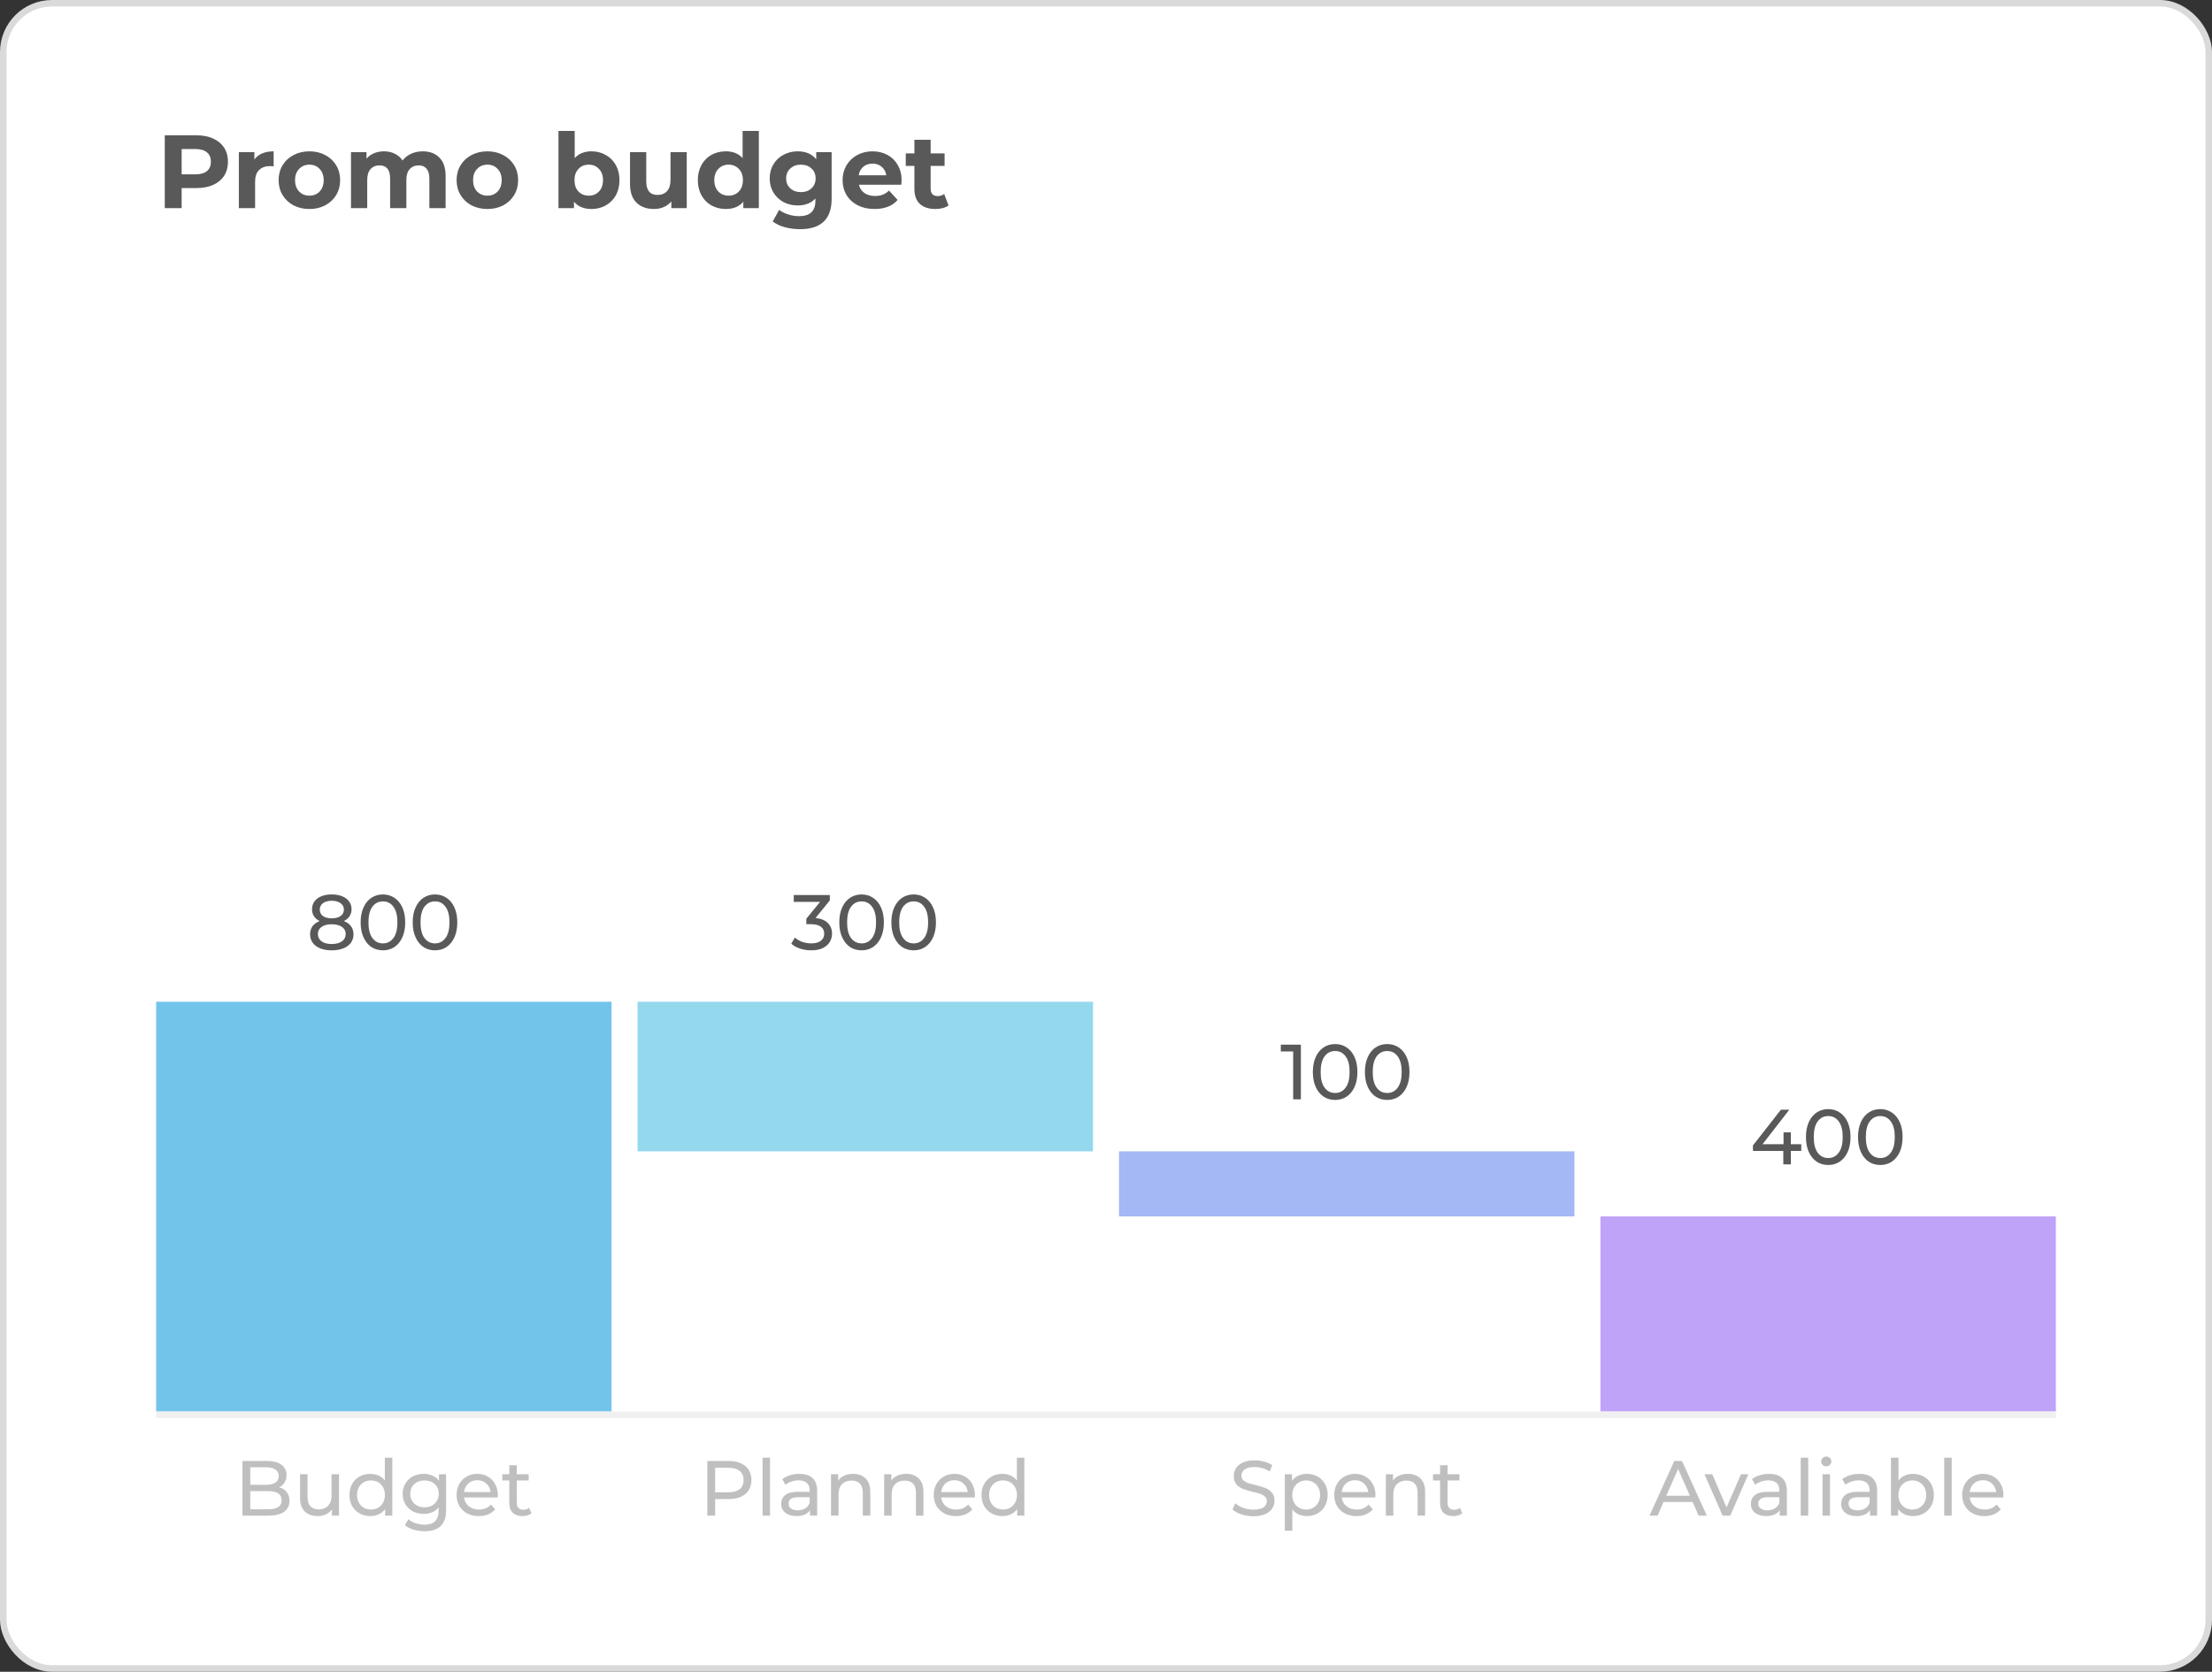 <svg width="340" height="257" viewBox="0 0 340 257" fill="none" xmlns="http://www.w3.org/2000/svg">
<rect x="0" y="0" width="340" height="257" fill="#333333" stroke="none"/>
<rect x="0.5" y="0.5" width="339" height="256" rx="7.5" fill="white"/>
<rect x="0.5" y="0.5" width="339" height="256" rx="7.5" stroke="#DADADA"/>
<path d="M30.176 20.8C31.168 20.8 32.027 20.965 32.752 21.296C33.488 21.627 34.053 22.096 34.448 22.704C34.843 23.312 35.04 24.032 35.04 24.864C35.04 25.685 34.843 26.405 34.448 27.024C34.053 27.632 33.488 28.101 32.752 28.432C32.027 28.752 31.168 28.912 30.176 28.912H27.92V32H25.328V20.8H30.176ZM30.032 26.8C30.811 26.8 31.403 26.635 31.808 26.304C32.213 25.963 32.416 25.483 32.416 24.864C32.416 24.235 32.213 23.755 31.808 23.424C31.403 23.083 30.811 22.912 30.032 22.912H27.92V26.8H30.032ZM39.099 24.528C39.397 24.112 39.797 23.797 40.298 23.584C40.81 23.371 41.397 23.264 42.059 23.264V25.568C41.781 25.547 41.594 25.536 41.498 25.536C40.784 25.536 40.224 25.739 39.819 26.144C39.413 26.539 39.211 27.136 39.211 27.936V32H36.715V23.392H39.099V24.528ZM47.56 32.128C46.654 32.128 45.838 31.941 45.112 31.568C44.398 31.184 43.838 30.656 43.432 29.984C43.027 29.312 42.825 28.549 42.825 27.696C42.825 26.843 43.027 26.08 43.432 25.408C43.838 24.736 44.398 24.213 45.112 23.84C45.838 23.456 46.654 23.264 47.56 23.264C48.467 23.264 49.278 23.456 49.992 23.84C50.707 24.213 51.267 24.736 51.672 25.408C52.078 26.08 52.281 26.843 52.281 27.696C52.281 28.549 52.078 29.312 51.672 29.984C51.267 30.656 50.707 31.184 49.992 31.568C49.278 31.941 48.467 32.128 47.56 32.128ZM47.56 30.08C48.2 30.08 48.723 29.867 49.129 29.44C49.544 29.003 49.752 28.421 49.752 27.696C49.752 26.971 49.544 26.395 49.129 25.968C48.723 25.531 48.2 25.312 47.56 25.312C46.92 25.312 46.392 25.531 45.977 25.968C45.56 26.395 45.352 26.971 45.352 27.696C45.352 28.421 45.56 29.003 45.977 29.44C46.392 29.867 46.92 30.08 47.56 30.08ZM64.973 23.264C66.05 23.264 66.903 23.584 67.533 24.224C68.173 24.853 68.493 25.803 68.493 27.072V32H65.997V27.456C65.997 26.773 65.853 26.267 65.565 25.936C65.287 25.595 64.888 25.424 64.365 25.424C63.778 25.424 63.314 25.616 62.973 26C62.632 26.373 62.461 26.933 62.461 27.68V32H59.965V27.456C59.965 26.101 59.421 25.424 58.333 25.424C57.757 25.424 57.298 25.616 56.957 26C56.615 26.373 56.445 26.933 56.445 27.68V32H53.949V23.392H56.333V24.384C56.653 24.021 57.042 23.744 57.501 23.552C57.97 23.36 58.482 23.264 59.037 23.264C59.645 23.264 60.194 23.387 60.685 23.632C61.175 23.867 61.57 24.213 61.869 24.672C62.221 24.224 62.663 23.877 63.197 23.632C63.741 23.387 64.333 23.264 64.973 23.264ZM74.92 32.128C74.013 32.128 73.197 31.941 72.472 31.568C71.757 31.184 71.197 30.656 70.792 29.984C70.386 29.312 70.184 28.549 70.184 27.696C70.184 26.843 70.386 26.08 70.792 25.408C71.197 24.736 71.757 24.213 72.472 23.84C73.197 23.456 74.013 23.264 74.92 23.264C75.826 23.264 76.637 23.456 77.352 23.84C78.067 24.213 78.626 24.736 79.032 25.408C79.437 26.08 79.64 26.843 79.64 27.696C79.64 28.549 79.437 29.312 79.032 29.984C78.626 30.656 78.067 31.184 77.352 31.568C76.637 31.941 75.826 32.128 74.92 32.128ZM74.92 30.08C75.56 30.08 76.082 29.867 76.488 29.44C76.904 29.003 77.112 28.421 77.112 27.696C77.112 26.971 76.904 26.395 76.488 25.968C76.082 25.531 75.56 25.312 74.92 25.312C74.28 25.312 73.752 25.531 73.336 25.968C72.92 26.395 72.712 26.971 72.712 27.696C72.712 28.421 72.92 29.003 73.336 29.44C73.752 29.867 74.28 30.08 74.92 30.08ZM90.927 23.264C91.728 23.264 92.453 23.451 93.103 23.824C93.765 24.187 94.282 24.704 94.656 25.376C95.029 26.037 95.216 26.811 95.216 27.696C95.216 28.581 95.029 29.36 94.656 30.032C94.282 30.693 93.765 31.211 93.103 31.584C92.453 31.947 91.728 32.128 90.927 32.128C89.743 32.128 88.842 31.755 88.224 31.008V32H85.84V20.128H88.335V24.304C88.965 23.611 89.829 23.264 90.927 23.264ZM90.496 30.08C91.135 30.08 91.658 29.867 92.064 29.44C92.48 29.003 92.688 28.421 92.688 27.696C92.688 26.971 92.48 26.395 92.064 25.968C91.658 25.531 91.135 25.312 90.496 25.312C89.856 25.312 89.328 25.531 88.912 25.968C88.506 26.395 88.303 26.971 88.303 27.696C88.303 28.421 88.506 29.003 88.912 29.44C89.328 29.867 89.856 30.08 90.496 30.08ZM105.558 23.392V32H103.19V30.976C102.86 31.349 102.465 31.637 102.006 31.84C101.548 32.032 101.052 32.128 100.518 32.128C99.388 32.128 98.492 31.803 97.83 31.152C97.169 30.501 96.838 29.536 96.838 28.256V23.392H99.334V27.888C99.334 29.275 99.916 29.968 101.078 29.968C101.676 29.968 102.156 29.776 102.518 29.392C102.881 28.997 103.062 28.416 103.062 27.648V23.392H105.558ZM116.639 20.128V32H114.255V31.008C113.636 31.755 112.74 32.128 111.567 32.128C110.756 32.128 110.02 31.947 109.359 31.584C108.708 31.221 108.196 30.704 107.823 30.032C107.449 29.36 107.263 28.581 107.263 27.696C107.263 26.811 107.449 26.032 107.823 25.36C108.196 24.688 108.708 24.171 109.359 23.808C110.02 23.445 110.756 23.264 111.567 23.264C112.665 23.264 113.524 23.611 114.143 24.304V20.128H116.639ZM111.999 30.08C112.628 30.08 113.151 29.867 113.567 29.44C113.983 29.003 114.191 28.421 114.191 27.696C114.191 26.971 113.983 26.395 113.567 25.968C113.151 25.531 112.628 25.312 111.999 25.312C111.359 25.312 110.831 25.531 110.415 25.968C109.999 26.395 109.791 26.971 109.791 27.696C109.791 28.421 109.999 29.003 110.415 29.44C110.831 29.867 111.359 30.08 111.999 30.08ZM127.829 23.392V30.56C127.829 32.139 127.418 33.312 126.597 34.08C125.776 34.848 124.576 35.232 122.997 35.232C122.165 35.232 121.376 35.131 120.629 34.928C119.882 34.725 119.264 34.432 118.773 34.048L119.765 32.256C120.128 32.555 120.586 32.789 121.141 32.96C121.696 33.141 122.25 33.232 122.805 33.232C123.669 33.232 124.304 33.035 124.709 32.64C125.125 32.256 125.333 31.669 125.333 30.88V30.512C124.682 31.227 123.776 31.584 122.613 31.584C121.824 31.584 121.098 31.413 120.437 31.072C119.786 30.72 119.269 30.229 118.885 29.6C118.501 28.971 118.309 28.245 118.309 27.424C118.309 26.603 118.501 25.877 118.885 25.248C119.269 24.619 119.786 24.133 120.437 23.792C121.098 23.44 121.824 23.264 122.613 23.264C123.861 23.264 124.81 23.675 125.461 24.496V23.392H127.829ZM123.109 29.536C123.77 29.536 124.309 29.344 124.725 28.96C125.152 28.565 125.365 28.053 125.365 27.424C125.365 26.795 125.152 26.288 124.725 25.904C124.309 25.509 123.77 25.312 123.109 25.312C122.448 25.312 121.904 25.509 121.477 25.904C121.05 26.288 120.837 26.795 120.837 27.424C120.837 28.053 121.05 28.565 121.477 28.96C121.904 29.344 122.448 29.536 123.109 29.536ZM138.584 27.728C138.584 27.76 138.568 27.984 138.536 28.4H132.024C132.141 28.933 132.419 29.355 132.856 29.664C133.293 29.973 133.837 30.128 134.488 30.128C134.936 30.128 135.331 30.064 135.672 29.936C136.024 29.797 136.349 29.584 136.648 29.296L137.976 30.736C137.165 31.664 135.981 32.128 134.424 32.128C133.453 32.128 132.595 31.941 131.848 31.568C131.101 31.184 130.525 30.656 130.12 29.984C129.715 29.312 129.512 28.549 129.512 27.696C129.512 26.853 129.709 26.096 130.104 25.424C130.509 24.741 131.059 24.213 131.752 23.84C132.456 23.456 133.24 23.264 134.104 23.264C134.947 23.264 135.709 23.445 136.392 23.808C137.075 24.171 137.608 24.693 137.992 25.376C138.387 26.048 138.584 26.832 138.584 27.728ZM134.12 25.152C133.555 25.152 133.08 25.312 132.696 25.632C132.312 25.952 132.077 26.389 131.992 26.944H136.232C136.147 26.4 135.912 25.968 135.528 25.648C135.144 25.317 134.675 25.152 134.12 25.152ZM145.798 31.584C145.552 31.765 145.248 31.904 144.886 32C144.534 32.085 144.16 32.128 143.766 32.128C142.742 32.128 141.947 31.867 141.382 31.344C140.827 30.821 140.55 30.053 140.55 29.04V25.504H139.222V23.584H140.55V21.488H143.046V23.584H145.19V25.504H143.046V29.008C143.046 29.371 143.136 29.653 143.318 29.856C143.51 30.048 143.776 30.144 144.118 30.144C144.512 30.144 144.848 30.037 145.126 29.824L145.798 31.584Z" fill="#595959"/>
<path d="M52.847 141.596C53.327 141.78 53.695 142.044 53.951 142.388C54.207 142.732 54.335 143.144 54.335 143.624C54.335 144.128 54.199 144.568 53.927 144.944C53.655 145.312 53.267 145.596 52.763 145.796C52.259 145.996 51.667 146.096 50.987 146.096C50.315 146.096 49.727 145.996 49.223 145.796C48.727 145.596 48.343 145.312 48.071 144.944C47.799 144.568 47.663 144.128 47.663 143.624C47.663 143.144 47.787 142.732 48.035 142.388C48.291 142.044 48.659 141.78 49.139 141.596C48.755 141.412 48.463 141.168 48.263 140.864C48.063 140.56 47.963 140.2 47.963 139.784C47.963 139.32 48.087 138.916 48.335 138.572C48.591 138.228 48.947 137.964 49.403 137.78C49.859 137.596 50.387 137.504 50.987 137.504C51.595 137.504 52.127 137.596 52.583 137.78C53.047 137.964 53.403 138.228 53.651 138.572C53.907 138.916 54.035 139.32 54.035 139.784C54.035 140.192 53.931 140.552 53.723 140.864C53.523 141.168 53.231 141.412 52.847 141.596ZM50.987 138.476C50.419 138.476 49.971 138.6 49.643 138.848C49.315 139.088 49.151 139.416 49.151 139.832C49.151 140.248 49.311 140.576 49.631 140.816C49.959 141.056 50.411 141.176 50.987 141.176C51.571 141.176 52.027 141.056 52.355 140.816C52.691 140.576 52.859 140.248 52.859 139.832C52.859 139.416 52.687 139.088 52.343 138.848C52.007 138.6 51.555 138.476 50.987 138.476ZM50.987 145.124C51.651 145.124 52.175 144.988 52.559 144.716C52.943 144.436 53.135 144.06 53.135 143.588C53.135 143.124 52.943 142.76 52.559 142.496C52.175 142.224 51.651 142.088 50.987 142.088C50.323 142.088 49.803 142.224 49.427 142.496C49.051 142.76 48.863 143.124 48.863 143.588C48.863 144.06 49.051 144.436 49.427 144.716C49.803 144.988 50.323 145.124 50.987 145.124ZM58.865 146.096C58.201 146.096 57.609 145.928 57.089 145.592C56.577 145.248 56.173 144.752 55.877 144.104C55.581 143.456 55.433 142.688 55.433 141.8C55.433 140.912 55.581 140.144 55.877 139.496C56.173 138.848 56.577 138.356 57.089 138.02C57.609 137.676 58.201 137.504 58.865 137.504C59.521 137.504 60.105 137.676 60.617 138.02C61.137 138.356 61.545 138.848 61.841 139.496C62.137 140.144 62.285 140.912 62.285 141.8C62.285 142.688 62.137 143.456 61.841 144.104C61.545 144.752 61.137 145.248 60.617 145.592C60.105 145.928 59.521 146.096 58.865 146.096ZM58.865 145.028C59.537 145.028 60.073 144.752 60.473 144.2C60.881 143.648 61.085 142.848 61.085 141.8C61.085 140.752 60.881 139.952 60.473 139.4C60.073 138.848 59.537 138.572 58.865 138.572C58.185 138.572 57.641 138.848 57.233 139.4C56.833 139.952 56.633 140.752 56.633 141.8C56.633 142.848 56.833 143.648 57.233 144.2C57.641 144.752 58.185 145.028 58.865 145.028ZM66.869 146.096C66.205 146.096 65.613 145.928 65.093 145.592C64.581 145.248 64.177 144.752 63.881 144.104C63.585 143.456 63.437 142.688 63.437 141.8C63.437 140.912 63.585 140.144 63.881 139.496C64.177 138.848 64.581 138.356 65.093 138.02C65.613 137.676 66.205 137.504 66.869 137.504C67.525 137.504 68.109 137.676 68.621 138.02C69.141 138.356 69.549 138.848 69.845 139.496C70.141 140.144 70.289 140.912 70.289 141.8C70.289 142.688 70.141 143.456 69.845 144.104C69.549 144.752 69.141 145.248 68.621 145.592C68.109 145.928 67.525 146.096 66.869 146.096ZM66.869 145.028C67.541 145.028 68.077 144.752 68.477 144.2C68.885 143.648 69.089 142.848 69.089 141.8C69.089 140.752 68.885 139.952 68.477 139.4C68.077 138.848 67.541 138.572 66.869 138.572C66.189 138.572 65.645 138.848 65.237 139.4C64.837 139.952 64.637 140.752 64.637 141.8C64.637 142.848 64.837 143.648 65.237 144.2C65.645 144.752 66.189 145.028 66.869 145.028Z" fill="#595959"/>
<rect x="24" y="154" width="70" height="63" fill="#73C4EB"/>
<path d="M125.355 141.128C126.179 141.208 126.807 141.464 127.239 141.896C127.671 142.32 127.887 142.864 127.887 143.528C127.887 144.008 127.767 144.444 127.527 144.836C127.287 145.22 126.927 145.528 126.447 145.76C125.975 145.984 125.395 146.096 124.707 146.096C124.107 146.096 123.531 146.008 122.979 145.832C122.427 145.648 121.975 145.396 121.623 145.076L122.175 144.128C122.463 144.4 122.831 144.62 123.279 144.788C123.727 144.948 124.203 145.028 124.707 145.028C125.331 145.028 125.815 144.896 126.159 144.632C126.511 144.368 126.687 144.004 126.687 143.54C126.687 143.076 126.515 142.716 126.171 142.46C125.827 142.204 125.307 142.076 124.611 142.076H123.939V141.236L126.051 138.644H122.007V137.6H127.551V138.416L125.355 141.128ZM132.438 146.096C131.774 146.096 131.182 145.928 130.662 145.592C130.15 145.248 129.746 144.752 129.45 144.104C129.154 143.456 129.006 142.688 129.006 141.8C129.006 140.912 129.154 140.144 129.45 139.496C129.746 138.848 130.15 138.356 130.662 138.02C131.182 137.676 131.774 137.504 132.438 137.504C133.094 137.504 133.678 137.676 134.19 138.02C134.71 138.356 135.118 138.848 135.414 139.496C135.71 140.144 135.858 140.912 135.858 141.8C135.858 142.688 135.71 143.456 135.414 144.104C135.118 144.752 134.71 145.248 134.19 145.592C133.678 145.928 133.094 146.096 132.438 146.096ZM132.438 145.028C133.11 145.028 133.646 144.752 134.046 144.2C134.454 143.648 134.658 142.848 134.658 141.8C134.658 140.752 134.454 139.952 134.046 139.4C133.646 138.848 133.11 138.572 132.438 138.572C131.758 138.572 131.214 138.848 130.806 139.4C130.406 139.952 130.206 140.752 130.206 141.8C130.206 142.848 130.406 143.648 130.806 144.2C131.214 144.752 131.758 145.028 132.438 145.028ZM140.442 146.096C139.778 146.096 139.186 145.928 138.666 145.592C138.154 145.248 137.75 144.752 137.454 144.104C137.158 143.456 137.01 142.688 137.01 141.8C137.01 140.912 137.158 140.144 137.454 139.496C137.75 138.848 138.154 138.356 138.666 138.02C139.186 137.676 139.778 137.504 140.442 137.504C141.098 137.504 141.682 137.676 142.194 138.02C142.714 138.356 143.122 138.848 143.418 139.496C143.714 140.144 143.862 140.912 143.862 141.8C143.862 142.688 143.714 143.456 143.418 144.104C143.122 144.752 142.714 145.248 142.194 145.592C141.682 145.928 141.098 146.096 140.442 146.096ZM140.442 145.028C141.114 145.028 141.65 144.752 142.05 144.2C142.458 143.648 142.662 142.848 142.662 141.8C142.662 140.752 142.458 139.952 142.05 139.4C141.65 138.848 141.114 138.572 140.442 138.572C139.762 138.572 139.218 138.848 138.81 139.4C138.41 139.952 138.21 140.752 138.21 141.8C138.21 142.848 138.41 143.648 138.81 144.2C139.218 144.752 139.762 145.028 140.442 145.028Z" fill="#595959"/>
<rect x="98" y="154" width="70" height="23" fill="#94D8ED"/>
<path d="M199.955 160.6V169H198.767V161.644H196.871V160.6H199.955ZM205.225 169.096C204.561 169.096 203.969 168.928 203.449 168.592C202.937 168.248 202.533 167.752 202.237 167.104C201.941 166.456 201.793 165.688 201.793 164.8C201.793 163.912 201.941 163.144 202.237 162.496C202.533 161.848 202.937 161.356 203.449 161.02C203.969 160.676 204.561 160.504 205.225 160.504C205.881 160.504 206.465 160.676 206.977 161.02C207.497 161.356 207.905 161.848 208.201 162.496C208.497 163.144 208.645 163.912 208.645 164.8C208.645 165.688 208.497 166.456 208.201 167.104C207.905 167.752 207.497 168.248 206.977 168.592C206.465 168.928 205.881 169.096 205.225 169.096ZM205.225 168.028C205.897 168.028 206.433 167.752 206.833 167.2C207.241 166.648 207.445 165.848 207.445 164.8C207.445 163.752 207.241 162.952 206.833 162.4C206.433 161.848 205.897 161.572 205.225 161.572C204.545 161.572 204.001 161.848 203.593 162.4C203.193 162.952 202.993 163.752 202.993 164.8C202.993 165.848 203.193 166.648 203.593 167.2C204.001 167.752 204.545 168.028 205.225 168.028ZM213.229 169.096C212.565 169.096 211.973 168.928 211.453 168.592C210.941 168.248 210.537 167.752 210.241 167.104C209.945 166.456 209.797 165.688 209.797 164.8C209.797 163.912 209.945 163.144 210.241 162.496C210.537 161.848 210.941 161.356 211.453 161.02C211.973 160.676 212.565 160.504 213.229 160.504C213.885 160.504 214.469 160.676 214.981 161.02C215.501 161.356 215.909 161.848 216.205 162.496C216.501 163.144 216.649 163.912 216.649 164.8C216.649 165.688 216.501 166.456 216.205 167.104C215.909 167.752 215.501 168.248 214.981 168.592C214.469 168.928 213.885 169.096 213.229 169.096ZM213.229 168.028C213.901 168.028 214.437 167.752 214.837 167.2C215.245 166.648 215.449 165.848 215.449 164.8C215.449 163.752 215.245 162.952 214.837 162.4C214.437 161.848 213.901 161.572 213.229 161.572C212.549 161.572 212.005 161.848 211.597 162.4C211.197 162.952 210.997 163.752 210.997 164.8C210.997 165.848 211.197 166.648 211.597 167.2C212.005 167.752 212.549 168.028 213.229 168.028Z" fill="#595959"/>
<rect x="172" y="177" width="70" height="10" fill="#A4B8F6"/>
<path d="M276.866 176.936H275.27V179H274.106V176.936H269.438V176.096L273.734 170.6H275.03L270.914 175.904H274.142V174.08H275.27V175.904H276.866V176.936ZM281.018 179.096C280.354 179.096 279.762 178.928 279.242 178.592C278.73 178.248 278.326 177.752 278.03 177.104C277.734 176.456 277.586 175.688 277.586 174.8C277.586 173.912 277.734 173.144 278.03 172.496C278.326 171.848 278.73 171.356 279.242 171.02C279.762 170.676 280.354 170.504 281.018 170.504C281.674 170.504 282.258 170.676 282.77 171.02C283.29 171.356 283.698 171.848 283.994 172.496C284.29 173.144 284.438 173.912 284.438 174.8C284.438 175.688 284.29 176.456 283.994 177.104C283.698 177.752 283.29 178.248 282.77 178.592C282.258 178.928 281.674 179.096 281.018 179.096ZM281.018 178.028C281.69 178.028 282.226 177.752 282.626 177.2C283.034 176.648 283.238 175.848 283.238 174.8C283.238 173.752 283.034 172.952 282.626 172.4C282.226 171.848 281.69 171.572 281.018 171.572C280.338 171.572 279.794 171.848 279.386 172.4C278.986 172.952 278.786 173.752 278.786 174.8C278.786 175.848 278.986 176.648 279.386 177.2C279.794 177.752 280.338 178.028 281.018 178.028ZM289.022 179.096C288.358 179.096 287.766 178.928 287.246 178.592C286.734 178.248 286.33 177.752 286.034 177.104C285.738 176.456 285.59 175.688 285.59 174.8C285.59 173.912 285.738 173.144 286.034 172.496C286.33 171.848 286.734 171.356 287.246 171.02C287.766 170.676 288.358 170.504 289.022 170.504C289.678 170.504 290.262 170.676 290.774 171.02C291.294 171.356 291.702 171.848 291.998 172.496C292.294 173.144 292.442 173.912 292.442 174.8C292.442 175.688 292.294 176.456 291.998 177.104C291.702 177.752 291.294 178.248 290.774 178.592C290.262 178.928 289.678 179.096 289.022 179.096ZM289.022 178.028C289.694 178.028 290.23 177.752 290.63 177.2C291.038 176.648 291.242 175.848 291.242 174.8C291.242 173.752 291.038 172.952 290.63 172.4C290.23 171.848 289.694 171.572 289.022 171.572C288.342 171.572 287.798 171.848 287.39 172.4C286.99 172.952 286.79 173.752 286.79 174.8C286.79 175.848 286.99 176.648 287.39 177.2C287.798 177.752 288.342 178.028 289.022 178.028Z" fill="#595959"/>
<rect x="246" y="187" width="70" height="30" fill="#BEA3F8"/>
<line x1="316" y1="217.5" x2="24" y2="217.5" stroke="#F0F0F0"/>
<path d="M42.92 228.644C43.408 228.78 43.792 229.028 44.072 229.388C44.352 229.74 44.492 230.188 44.492 230.732C44.492 231.46 44.216 232.02 43.664 232.412C43.12 232.804 42.324 233 41.276 233H37.268V224.6H41.036C41.996 224.6 42.736 224.792 43.256 225.176C43.784 225.56 44.048 226.092 44.048 226.772C44.048 227.212 43.944 227.592 43.736 227.912C43.536 228.232 43.264 228.476 42.92 228.644ZM38.468 225.572V228.26H40.928C41.544 228.26 42.016 228.148 42.344 227.924C42.68 227.692 42.848 227.356 42.848 226.916C42.848 226.476 42.68 226.144 42.344 225.92C42.016 225.688 41.544 225.572 40.928 225.572H38.468ZM41.228 232.028C41.908 232.028 42.42 231.916 42.764 231.692C43.108 231.468 43.28 231.116 43.28 230.636C43.28 229.7 42.596 229.232 41.228 229.232H38.468V232.028H41.228ZM52.11 226.64V233H51.018V232.04C50.786 232.368 50.478 232.624 50.094 232.808C49.718 232.984 49.306 233.072 48.858 233.072C48.01 233.072 47.342 232.84 46.854 232.376C46.366 231.904 46.122 231.212 46.122 230.3V226.64H47.274V230.168C47.274 230.784 47.422 231.252 47.718 231.572C48.014 231.884 48.438 232.04 48.99 232.04C49.598 232.04 50.078 231.856 50.43 231.488C50.782 231.12 50.958 230.6 50.958 229.928V226.64H52.11ZM60.303 224.096V233H59.199V231.992C58.943 232.344 58.619 232.612 58.227 232.796C57.835 232.98 57.403 233.072 56.931 233.072C56.315 233.072 55.763 232.936 55.275 232.664C54.787 232.392 54.403 232.012 54.123 231.524C53.851 231.028 53.715 230.46 53.715 229.82C53.715 229.18 53.851 228.616 54.123 228.128C54.403 227.64 54.787 227.26 55.275 226.988C55.763 226.716 56.315 226.58 56.931 226.58C57.387 226.58 57.807 226.668 58.191 226.844C58.575 227.012 58.895 227.264 59.151 227.6V224.096H60.303ZM57.027 232.064C57.427 232.064 57.791 231.972 58.119 231.788C58.447 231.596 58.703 231.332 58.887 230.996C59.071 230.652 59.163 230.26 59.163 229.82C59.163 229.38 59.071 228.992 58.887 228.656C58.703 228.312 58.447 228.048 58.119 227.864C57.791 227.68 57.427 227.588 57.027 227.588C56.619 227.588 56.251 227.68 55.923 227.864C55.603 228.048 55.347 228.312 55.155 228.656C54.971 228.992 54.879 229.38 54.879 229.82C54.879 230.26 54.971 230.652 55.155 230.996C55.347 231.332 55.603 231.596 55.923 231.788C56.251 231.972 56.619 232.064 57.027 232.064ZM68.567 226.64V232.136C68.567 233.248 68.291 234.068 67.739 234.596C67.187 235.132 66.363 235.4 65.267 235.4C64.667 235.4 64.095 235.316 63.551 235.148C63.007 234.988 62.567 234.756 62.231 234.452L62.783 233.564C63.079 233.82 63.443 234.02 63.875 234.164C64.315 234.316 64.767 234.392 65.231 234.392C65.975 234.392 66.523 234.216 66.875 233.864C67.235 233.512 67.415 232.976 67.415 232.256V231.752C67.143 232.08 66.807 232.328 66.407 232.496C66.015 232.656 65.587 232.736 65.123 232.736C64.515 232.736 63.963 232.608 63.467 232.352C62.979 232.088 62.595 231.724 62.315 231.26C62.035 230.788 61.895 230.252 61.895 229.652C61.895 229.052 62.035 228.52 62.315 228.056C62.595 227.584 62.979 227.22 63.467 226.964C63.963 226.708 64.515 226.58 65.123 226.58C65.603 226.58 66.047 226.668 66.455 226.844C66.871 227.02 67.211 227.28 67.475 227.624V226.64H68.567ZM65.255 231.728C65.671 231.728 66.043 231.64 66.371 231.464C66.707 231.288 66.967 231.044 67.151 230.732C67.343 230.412 67.439 230.052 67.439 229.652C67.439 229.036 67.235 228.54 66.827 228.164C66.419 227.78 65.895 227.588 65.255 227.588C64.607 227.588 64.079 227.78 63.671 228.164C63.263 228.54 63.059 229.036 63.059 229.652C63.059 230.052 63.151 230.412 63.335 230.732C63.527 231.044 63.787 231.288 64.115 231.464C64.451 231.64 64.831 231.728 65.255 231.728ZM76.516 229.856C76.516 229.944 76.508 230.06 76.492 230.204H71.332C71.404 230.764 71.648 231.216 72.064 231.56C72.488 231.896 73.012 232.064 73.636 232.064C74.396 232.064 75.008 231.808 75.472 231.296L76.108 232.04C75.82 232.376 75.46 232.632 75.028 232.808C74.604 232.984 74.128 233.072 73.6 233.072C72.928 233.072 72.332 232.936 71.812 232.664C71.292 232.384 70.888 231.996 70.6 231.5C70.32 231.004 70.18 230.444 70.18 229.82C70.18 229.204 70.316 228.648 70.588 228.152C70.868 227.656 71.248 227.272 71.728 227C72.216 226.72 72.764 226.58 73.372 226.58C73.98 226.58 74.52 226.72 74.992 227C75.472 227.272 75.844 227.656 76.108 228.152C76.38 228.648 76.516 229.216 76.516 229.856ZM73.372 227.552C72.82 227.552 72.356 227.72 71.98 228.056C71.612 228.392 71.396 228.832 71.332 229.376H75.412C75.348 228.84 75.128 228.404 74.752 228.068C74.384 227.724 73.924 227.552 73.372 227.552ZM81.691 232.628C81.523 232.772 81.315 232.884 81.067 232.964C80.819 233.036 80.563 233.072 80.299 233.072C79.659 233.072 79.163 232.9 78.811 232.556C78.459 232.212 78.283 231.72 78.283 231.08V227.588H77.203V226.64H78.283V225.248H79.435V226.64H81.259V227.588H79.435V231.032C79.435 231.376 79.519 231.64 79.687 231.824C79.863 232.008 80.111 232.1 80.431 232.1C80.783 232.1 81.083 232 81.331 231.8L81.691 232.628Z" fill="#BFBFBF"/>
<path d="M111.995 224.6C113.083 224.6 113.939 224.86 114.563 225.38C115.187 225.9 115.499 226.616 115.499 227.528C115.499 228.44 115.187 229.156 114.563 229.676C113.939 230.196 113.083 230.456 111.995 230.456H109.919V233H108.719V224.6H111.995ZM111.959 229.412C112.719 229.412 113.299 229.252 113.699 228.932C114.099 228.604 114.299 228.136 114.299 227.528C114.299 226.92 114.099 226.456 113.699 226.136C113.299 225.808 112.719 225.644 111.959 225.644H109.919V229.412H111.959ZM117.211 224.096H118.363V233H117.211V224.096ZM122.879 226.58C123.759 226.58 124.431 226.796 124.895 227.228C125.367 227.66 125.603 228.304 125.603 229.16V233H124.511V232.16C124.319 232.456 124.043 232.684 123.683 232.844C123.331 232.996 122.911 233.072 122.423 233.072C121.711 233.072 121.139 232.9 120.707 232.556C120.283 232.212 120.071 231.76 120.071 231.2C120.071 230.64 120.275 230.192 120.683 229.856C121.091 229.512 121.739 229.34 122.627 229.34H124.451V229.112C124.451 228.616 124.307 228.236 124.019 227.972C123.731 227.708 123.307 227.576 122.747 227.576C122.371 227.576 122.003 227.64 121.643 227.768C121.283 227.888 120.979 228.052 120.731 228.26L120.251 227.396C120.579 227.132 120.971 226.932 121.427 226.796C121.883 226.652 122.367 226.58 122.879 226.58ZM122.615 232.184C123.055 232.184 123.435 232.088 123.755 231.896C124.075 231.696 124.307 231.416 124.451 231.056V230.168H122.675C121.699 230.168 121.211 230.496 121.211 231.152C121.211 231.472 121.335 231.724 121.583 231.908C121.831 232.092 122.175 232.184 122.615 232.184ZM131.131 226.58C131.939 226.58 132.579 226.816 133.051 227.288C133.531 227.752 133.771 228.436 133.771 229.34V233H132.619V229.472C132.619 228.856 132.471 228.392 132.175 228.08C131.879 227.768 131.455 227.612 130.903 227.612C130.279 227.612 129.787 227.796 129.427 228.164C129.067 228.524 128.887 229.044 128.887 229.724V233H127.735V226.64H128.839V227.6C129.071 227.272 129.383 227.02 129.775 226.844C130.175 226.668 130.627 226.58 131.131 226.58ZM139.299 226.58C140.107 226.58 140.747 226.816 141.219 227.288C141.699 227.752 141.939 228.436 141.939 229.34V233H140.787V229.472C140.787 228.856 140.639 228.392 140.343 228.08C140.047 227.768 139.623 227.612 139.071 227.612C138.447 227.612 137.955 227.796 137.595 228.164C137.235 228.524 137.055 229.044 137.055 229.724V233H135.903V226.64H137.007V227.6C137.239 227.272 137.551 227.02 137.943 226.844C138.343 226.668 138.795 226.58 139.299 226.58ZM149.854 229.856C149.854 229.944 149.846 230.06 149.83 230.204H144.67C144.742 230.764 144.986 231.216 145.402 231.56C145.826 231.896 146.35 232.064 146.974 232.064C147.734 232.064 148.346 231.808 148.81 231.296L149.446 232.04C149.158 232.376 148.798 232.632 148.366 232.808C147.942 232.984 147.466 233.072 146.938 233.072C146.266 233.072 145.67 232.936 145.15 232.664C144.63 232.384 144.226 231.996 143.938 231.5C143.658 231.004 143.518 230.444 143.518 229.82C143.518 229.204 143.654 228.648 143.926 228.152C144.206 227.656 144.586 227.272 145.066 227C145.554 226.72 146.102 226.58 146.71 226.58C147.318 226.58 147.858 226.72 148.33 227C148.81 227.272 149.182 227.656 149.446 228.152C149.718 228.648 149.854 229.216 149.854 229.856ZM146.71 227.552C146.158 227.552 145.694 227.72 145.318 228.056C144.95 228.392 144.734 228.832 144.67 229.376H148.75C148.686 228.84 148.466 228.404 148.09 228.068C147.722 227.724 147.262 227.552 146.71 227.552ZM157.453 224.096V233H156.349V231.992C156.093 232.344 155.769 232.612 155.377 232.796C154.985 232.98 154.553 233.072 154.081 233.072C153.465 233.072 152.913 232.936 152.425 232.664C151.937 232.392 151.553 232.012 151.273 231.524C151.001 231.028 150.865 230.46 150.865 229.82C150.865 229.18 151.001 228.616 151.273 228.128C151.553 227.64 151.937 227.26 152.425 226.988C152.913 226.716 153.465 226.58 154.081 226.58C154.537 226.58 154.957 226.668 155.341 226.844C155.725 227.012 156.045 227.264 156.301 227.6V224.096H157.453ZM154.177 232.064C154.577 232.064 154.941 231.972 155.269 231.788C155.597 231.596 155.853 231.332 156.037 230.996C156.221 230.652 156.313 230.26 156.313 229.82C156.313 229.38 156.221 228.992 156.037 228.656C155.853 228.312 155.597 228.048 155.269 227.864C154.941 227.68 154.577 227.588 154.177 227.588C153.769 227.588 153.401 227.68 153.073 227.864C152.753 228.048 152.497 228.312 152.305 228.656C152.121 228.992 152.029 229.38 152.029 229.82C152.029 230.26 152.121 230.652 152.305 230.996C152.497 231.332 152.753 231.596 153.073 231.788C153.401 231.972 153.769 232.064 154.177 232.064Z" fill="#BFBFBF"/>
<path d="M192.649 233.096C192.017 233.096 191.405 233 190.813 232.808C190.229 232.608 189.769 232.352 189.433 232.04L189.877 231.104C190.197 231.392 190.605 231.628 191.101 231.812C191.605 231.988 192.121 232.076 192.649 232.076C193.345 232.076 193.865 231.96 194.209 231.728C194.553 231.488 194.725 231.172 194.725 230.78C194.725 230.492 194.629 230.26 194.437 230.084C194.253 229.9 194.021 229.76 193.741 229.664C193.469 229.568 193.081 229.46 192.577 229.34C191.945 229.188 191.433 229.036 191.041 228.884C190.657 228.732 190.325 228.5 190.045 228.188C189.773 227.868 189.637 227.44 189.637 226.904C189.637 226.456 189.753 226.052 189.985 225.692C190.225 225.332 190.585 225.044 191.065 224.828C191.545 224.612 192.141 224.504 192.853 224.504C193.349 224.504 193.837 224.568 194.317 224.696C194.797 224.824 195.209 225.008 195.553 225.248L195.157 226.208C194.805 225.984 194.429 225.816 194.029 225.704C193.629 225.584 193.237 225.524 192.853 225.524C192.173 225.524 191.661 225.648 191.317 225.896C190.981 226.144 190.813 226.464 190.813 226.856C190.813 227.144 190.909 227.38 191.101 227.564C191.293 227.74 191.529 227.88 191.809 227.984C192.097 228.08 192.485 228.184 192.973 228.296C193.605 228.448 194.113 228.6 194.497 228.752C194.881 228.904 195.209 229.136 195.481 229.448C195.761 229.76 195.901 230.18 195.901 230.708C195.901 231.148 195.781 231.552 195.541 231.92C195.301 232.28 194.937 232.568 194.449 232.784C193.961 232.992 193.361 233.096 192.649 233.096ZM200.859 226.58C201.475 226.58 202.027 226.716 202.515 226.988C203.003 227.26 203.383 227.64 203.655 228.128C203.935 228.616 204.075 229.18 204.075 229.82C204.075 230.46 203.935 231.028 203.655 231.524C203.383 232.012 203.003 232.392 202.515 232.664C202.027 232.936 201.475 233.072 200.859 233.072C200.403 233.072 199.983 232.984 199.599 232.808C199.223 232.632 198.903 232.376 198.639 232.04V235.328H197.487V226.64H198.591V227.648C198.847 227.296 199.171 227.032 199.563 226.856C199.955 226.672 200.387 226.58 200.859 226.58ZM200.763 232.064C201.171 232.064 201.535 231.972 201.855 231.788C202.183 231.596 202.439 231.332 202.623 230.996C202.815 230.652 202.911 230.26 202.911 229.82C202.911 229.38 202.815 228.992 202.623 228.656C202.439 228.312 202.183 228.048 201.855 227.864C201.535 227.68 201.171 227.588 200.763 227.588C200.363 227.588 199.999 227.684 199.671 227.876C199.351 228.06 199.095 228.32 198.903 228.656C198.719 228.992 198.627 229.38 198.627 229.82C198.627 230.26 198.719 230.652 198.903 230.996C199.087 231.332 199.343 231.596 199.671 231.788C199.999 231.972 200.363 232.064 200.763 232.064ZM211.414 229.856C211.414 229.944 211.406 230.06 211.39 230.204H206.23C206.302 230.764 206.546 231.216 206.962 231.56C207.386 231.896 207.91 232.064 208.534 232.064C209.294 232.064 209.906 231.808 210.37 231.296L211.006 232.04C210.718 232.376 210.358 232.632 209.926 232.808C209.502 232.984 209.026 233.072 208.498 233.072C207.826 233.072 207.23 232.936 206.71 232.664C206.19 232.384 205.786 231.996 205.498 231.5C205.218 231.004 205.078 230.444 205.078 229.82C205.078 229.204 205.214 228.648 205.486 228.152C205.766 227.656 206.146 227.272 206.626 227C207.114 226.72 207.662 226.58 208.27 226.58C208.878 226.58 209.418 226.72 209.89 227C210.37 227.272 210.742 227.656 211.006 228.152C211.278 228.648 211.414 229.216 211.414 229.856ZM208.27 227.552C207.718 227.552 207.254 227.72 206.878 228.056C206.51 228.392 206.294 228.832 206.23 229.376H210.31C210.246 228.84 210.026 228.404 209.65 228.068C209.282 227.724 208.822 227.552 208.27 227.552ZM216.41 226.58C217.218 226.58 217.858 226.816 218.33 227.288C218.81 227.752 219.05 228.436 219.05 229.34V233H217.898V229.472C217.898 228.856 217.75 228.392 217.454 228.08C217.158 227.768 216.734 227.612 216.182 227.612C215.558 227.612 215.066 227.796 214.706 228.164C214.346 228.524 214.166 229.044 214.166 229.724V233H213.014V226.64H214.118V227.6C214.35 227.272 214.662 227.02 215.054 226.844C215.454 226.668 215.906 226.58 216.41 226.58ZM224.758 232.628C224.59 232.772 224.382 232.884 224.134 232.964C223.886 233.036 223.63 233.072 223.366 233.072C222.726 233.072 222.23 232.9 221.878 232.556C221.526 232.212 221.35 231.72 221.35 231.08V227.588H220.27V226.64H221.35V225.248H222.502V226.64H224.326V227.588H222.502V231.032C222.502 231.376 222.586 231.64 222.754 231.824C222.93 232.008 223.178 232.1 223.498 232.1C223.85 232.1 224.15 232 224.398 231.8L224.758 232.628Z" fill="#BFBFBF"/>
<path d="M260.167 230.9H255.703L254.779 233H253.543L257.347 224.6H258.535L262.351 233H261.091L260.167 230.9ZM259.747 229.94L257.935 225.824L256.123 229.94H259.747ZM268.736 226.64L265.952 233H264.776L261.992 226.64H263.192L265.376 231.74L267.608 226.64H268.736ZM271.928 226.58C272.808 226.58 273.48 226.796 273.944 227.228C274.416 227.66 274.652 228.304 274.652 229.16V233H273.56V232.16C273.368 232.456 273.092 232.684 272.732 232.844C272.38 232.996 271.96 233.072 271.472 233.072C270.76 233.072 270.188 232.9 269.756 232.556C269.332 232.212 269.12 231.76 269.12 231.2C269.12 230.64 269.324 230.192 269.732 229.856C270.14 229.512 270.788 229.34 271.676 229.34H273.5V229.112C273.5 228.616 273.356 228.236 273.068 227.972C272.78 227.708 272.356 227.576 271.796 227.576C271.42 227.576 271.052 227.64 270.692 227.768C270.332 227.888 270.028 228.052 269.78 228.26L269.3 227.396C269.628 227.132 270.02 226.932 270.476 226.796C270.932 226.652 271.416 226.58 271.928 226.58ZM271.664 232.184C272.104 232.184 272.484 232.088 272.804 231.896C273.124 231.696 273.356 231.416 273.5 231.056V230.168H271.724C270.748 230.168 270.26 230.496 270.26 231.152C270.26 231.472 270.384 231.724 270.632 231.908C270.88 232.092 271.224 232.184 271.664 232.184ZM276.783 224.096H277.935V233H276.783V224.096ZM280.135 226.64H281.287V233H280.135V226.64ZM280.711 225.416C280.487 225.416 280.299 225.344 280.147 225.2C280.003 225.056 279.931 224.88 279.931 224.672C279.931 224.464 280.003 224.288 280.147 224.144C280.299 223.992 280.487 223.916 280.711 223.916C280.935 223.916 281.119 223.988 281.263 224.132C281.415 224.268 281.491 224.44 281.491 224.648C281.491 224.864 281.415 225.048 281.263 225.2C281.119 225.344 280.935 225.416 280.711 225.416ZM285.803 226.58C286.683 226.58 287.355 226.796 287.819 227.228C288.291 227.66 288.527 228.304 288.527 229.16V233H287.435V232.16C287.243 232.456 286.967 232.684 286.607 232.844C286.255 232.996 285.835 233.072 285.347 233.072C284.635 233.072 284.063 232.9 283.631 232.556C283.207 232.212 282.995 231.76 282.995 231.2C282.995 230.64 283.199 230.192 283.607 229.856C284.015 229.512 284.663 229.34 285.551 229.34H287.375V229.112C287.375 228.616 287.231 228.236 286.943 227.972C286.655 227.708 286.231 227.576 285.671 227.576C285.295 227.576 284.927 227.64 284.567 227.768C284.207 227.888 283.903 228.052 283.655 228.26L283.175 227.396C283.503 227.132 283.895 226.932 284.351 226.796C284.807 226.652 285.291 226.58 285.803 226.58ZM285.539 232.184C285.979 232.184 286.359 232.088 286.679 231.896C286.999 231.696 287.231 231.416 287.375 231.056V230.168H285.599C284.623 230.168 284.135 230.496 284.135 231.152C284.135 231.472 284.259 231.724 284.507 231.908C284.755 232.092 285.099 232.184 285.539 232.184ZM294.03 226.58C294.646 226.58 295.198 226.716 295.686 226.988C296.174 227.26 296.554 227.64 296.826 228.128C297.106 228.616 297.246 229.18 297.246 229.82C297.246 230.46 297.106 231.028 296.826 231.524C296.554 232.012 296.174 232.392 295.686 232.664C295.198 232.936 294.646 233.072 294.03 233.072C293.558 233.072 293.126 232.98 292.734 232.796C292.342 232.612 292.018 232.344 291.762 231.992V233H290.658V224.096H291.81V227.6C292.066 227.264 292.386 227.012 292.77 226.844C293.154 226.668 293.574 226.58 294.03 226.58ZM293.934 232.064C294.342 232.064 294.706 231.972 295.026 231.788C295.354 231.596 295.61 231.332 295.794 230.996C295.986 230.652 296.082 230.26 296.082 229.82C296.082 229.38 295.986 228.992 295.794 228.656C295.61 228.312 295.354 228.048 295.026 227.864C294.706 227.68 294.342 227.588 293.934 227.588C293.534 227.588 293.17 227.68 292.842 227.864C292.514 228.048 292.258 228.312 292.074 228.656C291.89 228.992 291.798 229.38 291.798 229.82C291.798 230.26 291.89 230.652 292.074 230.996C292.258 231.332 292.514 231.596 292.842 231.788C293.17 231.972 293.534 232.064 293.934 232.064ZM298.838 224.096H299.99V233H298.838V224.096ZM307.938 229.856C307.938 229.944 307.93 230.06 307.914 230.204H302.754C302.826 230.764 303.07 231.216 303.486 231.56C303.91 231.896 304.434 232.064 305.058 232.064C305.818 232.064 306.43 231.808 306.894 231.296L307.53 232.04C307.242 232.376 306.882 232.632 306.45 232.808C306.026 232.984 305.55 233.072 305.022 233.072C304.35 233.072 303.754 232.936 303.234 232.664C302.714 232.384 302.31 231.996 302.022 231.5C301.742 231.004 301.602 230.444 301.602 229.82C301.602 229.204 301.738 228.648 302.01 228.152C302.29 227.656 302.67 227.272 303.15 227C303.638 226.72 304.186 226.58 304.794 226.58C305.402 226.58 305.942 226.72 306.414 227C306.894 227.272 307.266 227.656 307.53 228.152C307.802 228.648 307.938 229.216 307.938 229.856ZM304.794 227.552C304.242 227.552 303.778 227.72 303.402 228.056C303.034 228.392 302.818 228.832 302.754 229.376H306.834C306.77 228.84 306.55 228.404 306.174 228.068C305.806 227.724 305.346 227.552 304.794 227.552Z" fill="#BFBFBF"/>
</svg>
